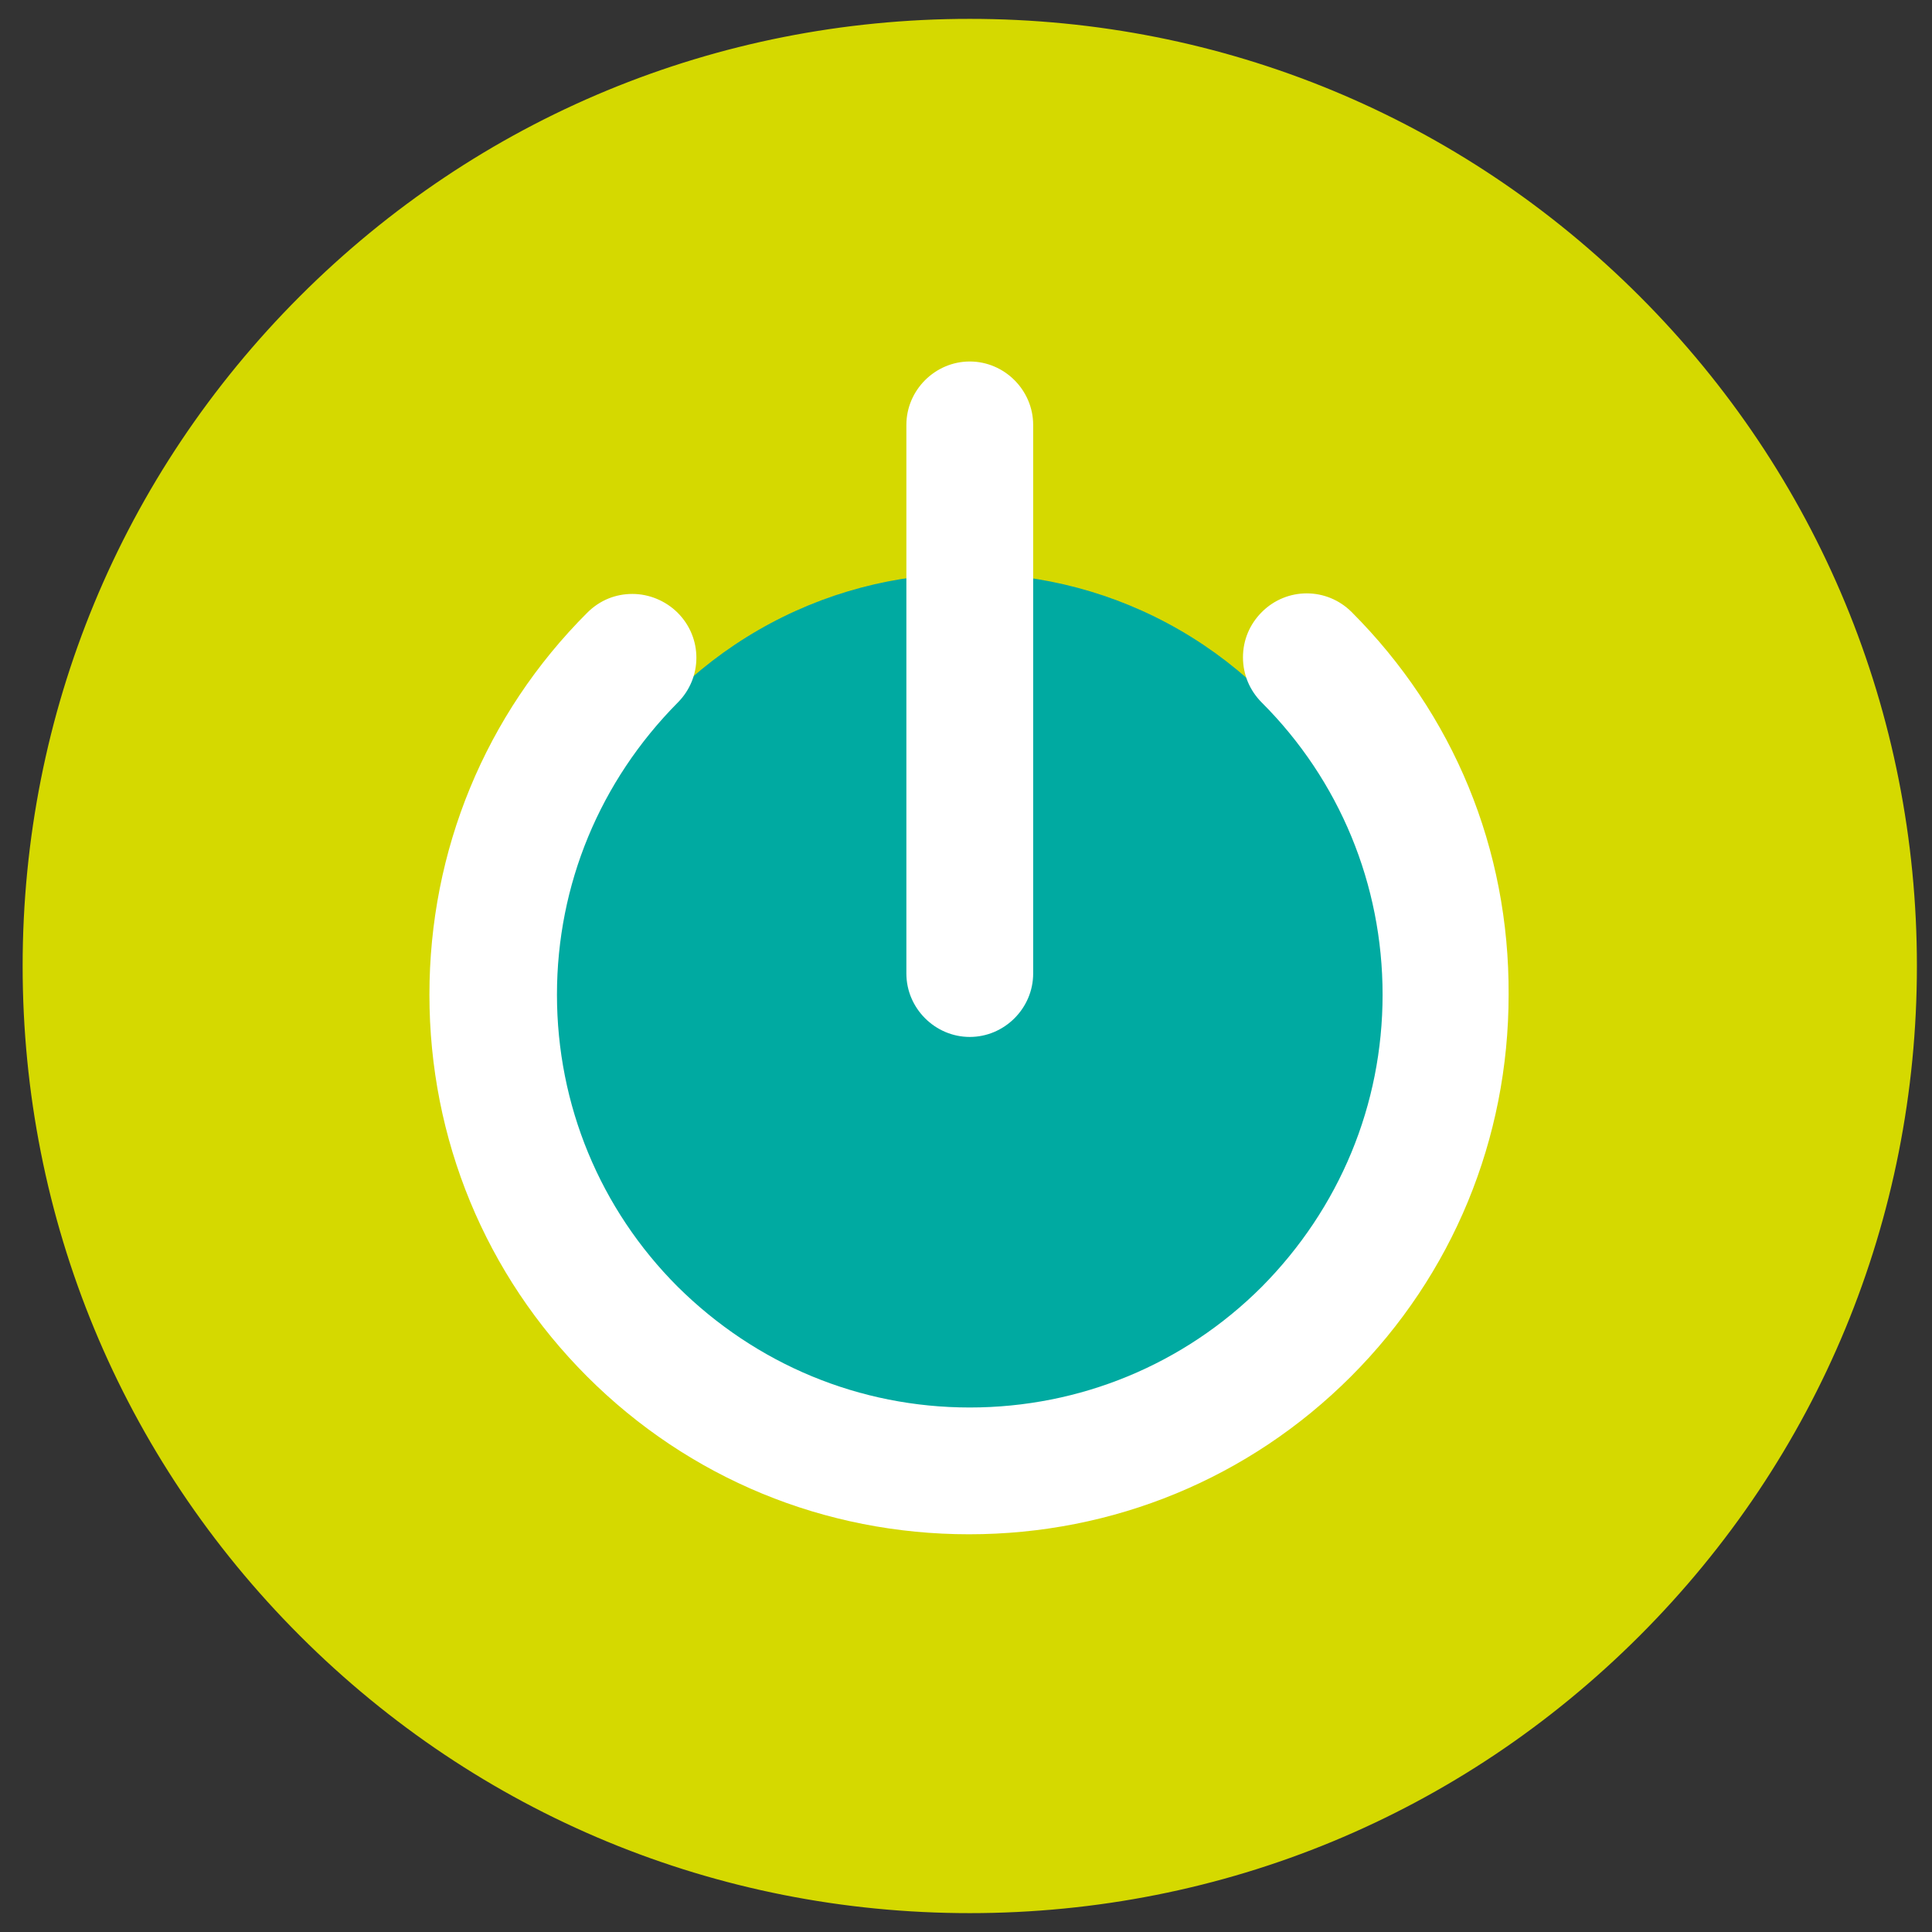 <?xml version="1.0" encoding="utf-8"?>
<!-- Generator: Adobe Illustrator 24.2.1, SVG Export Plug-In . SVG Version: 6.00 Build 0)  -->
<svg version="1.1" id="Layer_1" xmlns="http://www.w3.org/2000/svg" xmlns:xlink="http://www.w3.org/1999/xlink" x="0px" y="0px"
	 viewBox="0 0 256 256" style="enable-background:new 0 0 256 256;" xml:space="preserve">
<rect x="0" y="0" width="256" height="256" fill="#333333" stroke="none"/>
<style type="text/css">
	.st0{fill:#D5D900;stroke:#D5D900;stroke-miterlimit:10;}
	.st1{fill:#00AAA1;stroke:#00AAA1;stroke-miterlimit:10;}
	.st2{fill:#FFFFFF;}
</style>
<g id="Circle_2_">
	<g id="Outline_3_">
		<g>
			<path class="st0" d="M128.5,3c33.4,0,64.8,13,88.4,36.6s36.6,55,36.6,88.4s-13,64.8-36.6,88.4s-55,36.6-88.4,36.6
				s-64.8-13-88.4-36.6S3.5,161.4,3.5,128s13-64.8,36.6-88.4S95.1,3,128.5,3"/>
		</g>
	</g>
</g>
<g id="Initiate_1_">
	<circle class="st1" cx="128.4" cy="131.8" r="55.3"/>
	<g id="Initiate_Grey_2_">
		<path class="st2" d="M179.1,81.1c-3.3-3.3-8.6-3.3-11.9,0c-1.6,1.6-2.5,3.7-2.5,6s0.9,4.4,2.5,6c10.3,10.3,16,24.1,16,38.7
			s-5.7,28.3-16,38.7c-10.3,10.3-24.1,16-38.7,16s-28.3-5.7-38.7-16c-10.3-10.3-16-24.1-16-38.7s5.7-28.3,16-38.7
			c3.3-3.3,3.3-8.6,0-11.9c-1.6-1.6-3.8-2.5-6-2.5s-4.3,0.8-6,2.5c-13.5,13.5-20.9,31.5-20.9,50.6s7.4,37.1,20.9,50.6
			s31.5,20.9,50.6,20.9s37.1-7.4,50.6-20.9s20.9-31.5,20.9-50.6C200,112.5,192.6,94.6,179.1,81.1z"/>
		<path class="st2" d="M136.9,56.3c0-4.6-3.8-8.4-8.4-8.4c-4.6,0-8.4,3.8-8.4,8.4V129c0,4.6,3.8,8.4,8.4,8.4c4.6,0,8.4-3.8,8.4-8.4
			V56.3z"/>
	</g>
</g>
</svg>
